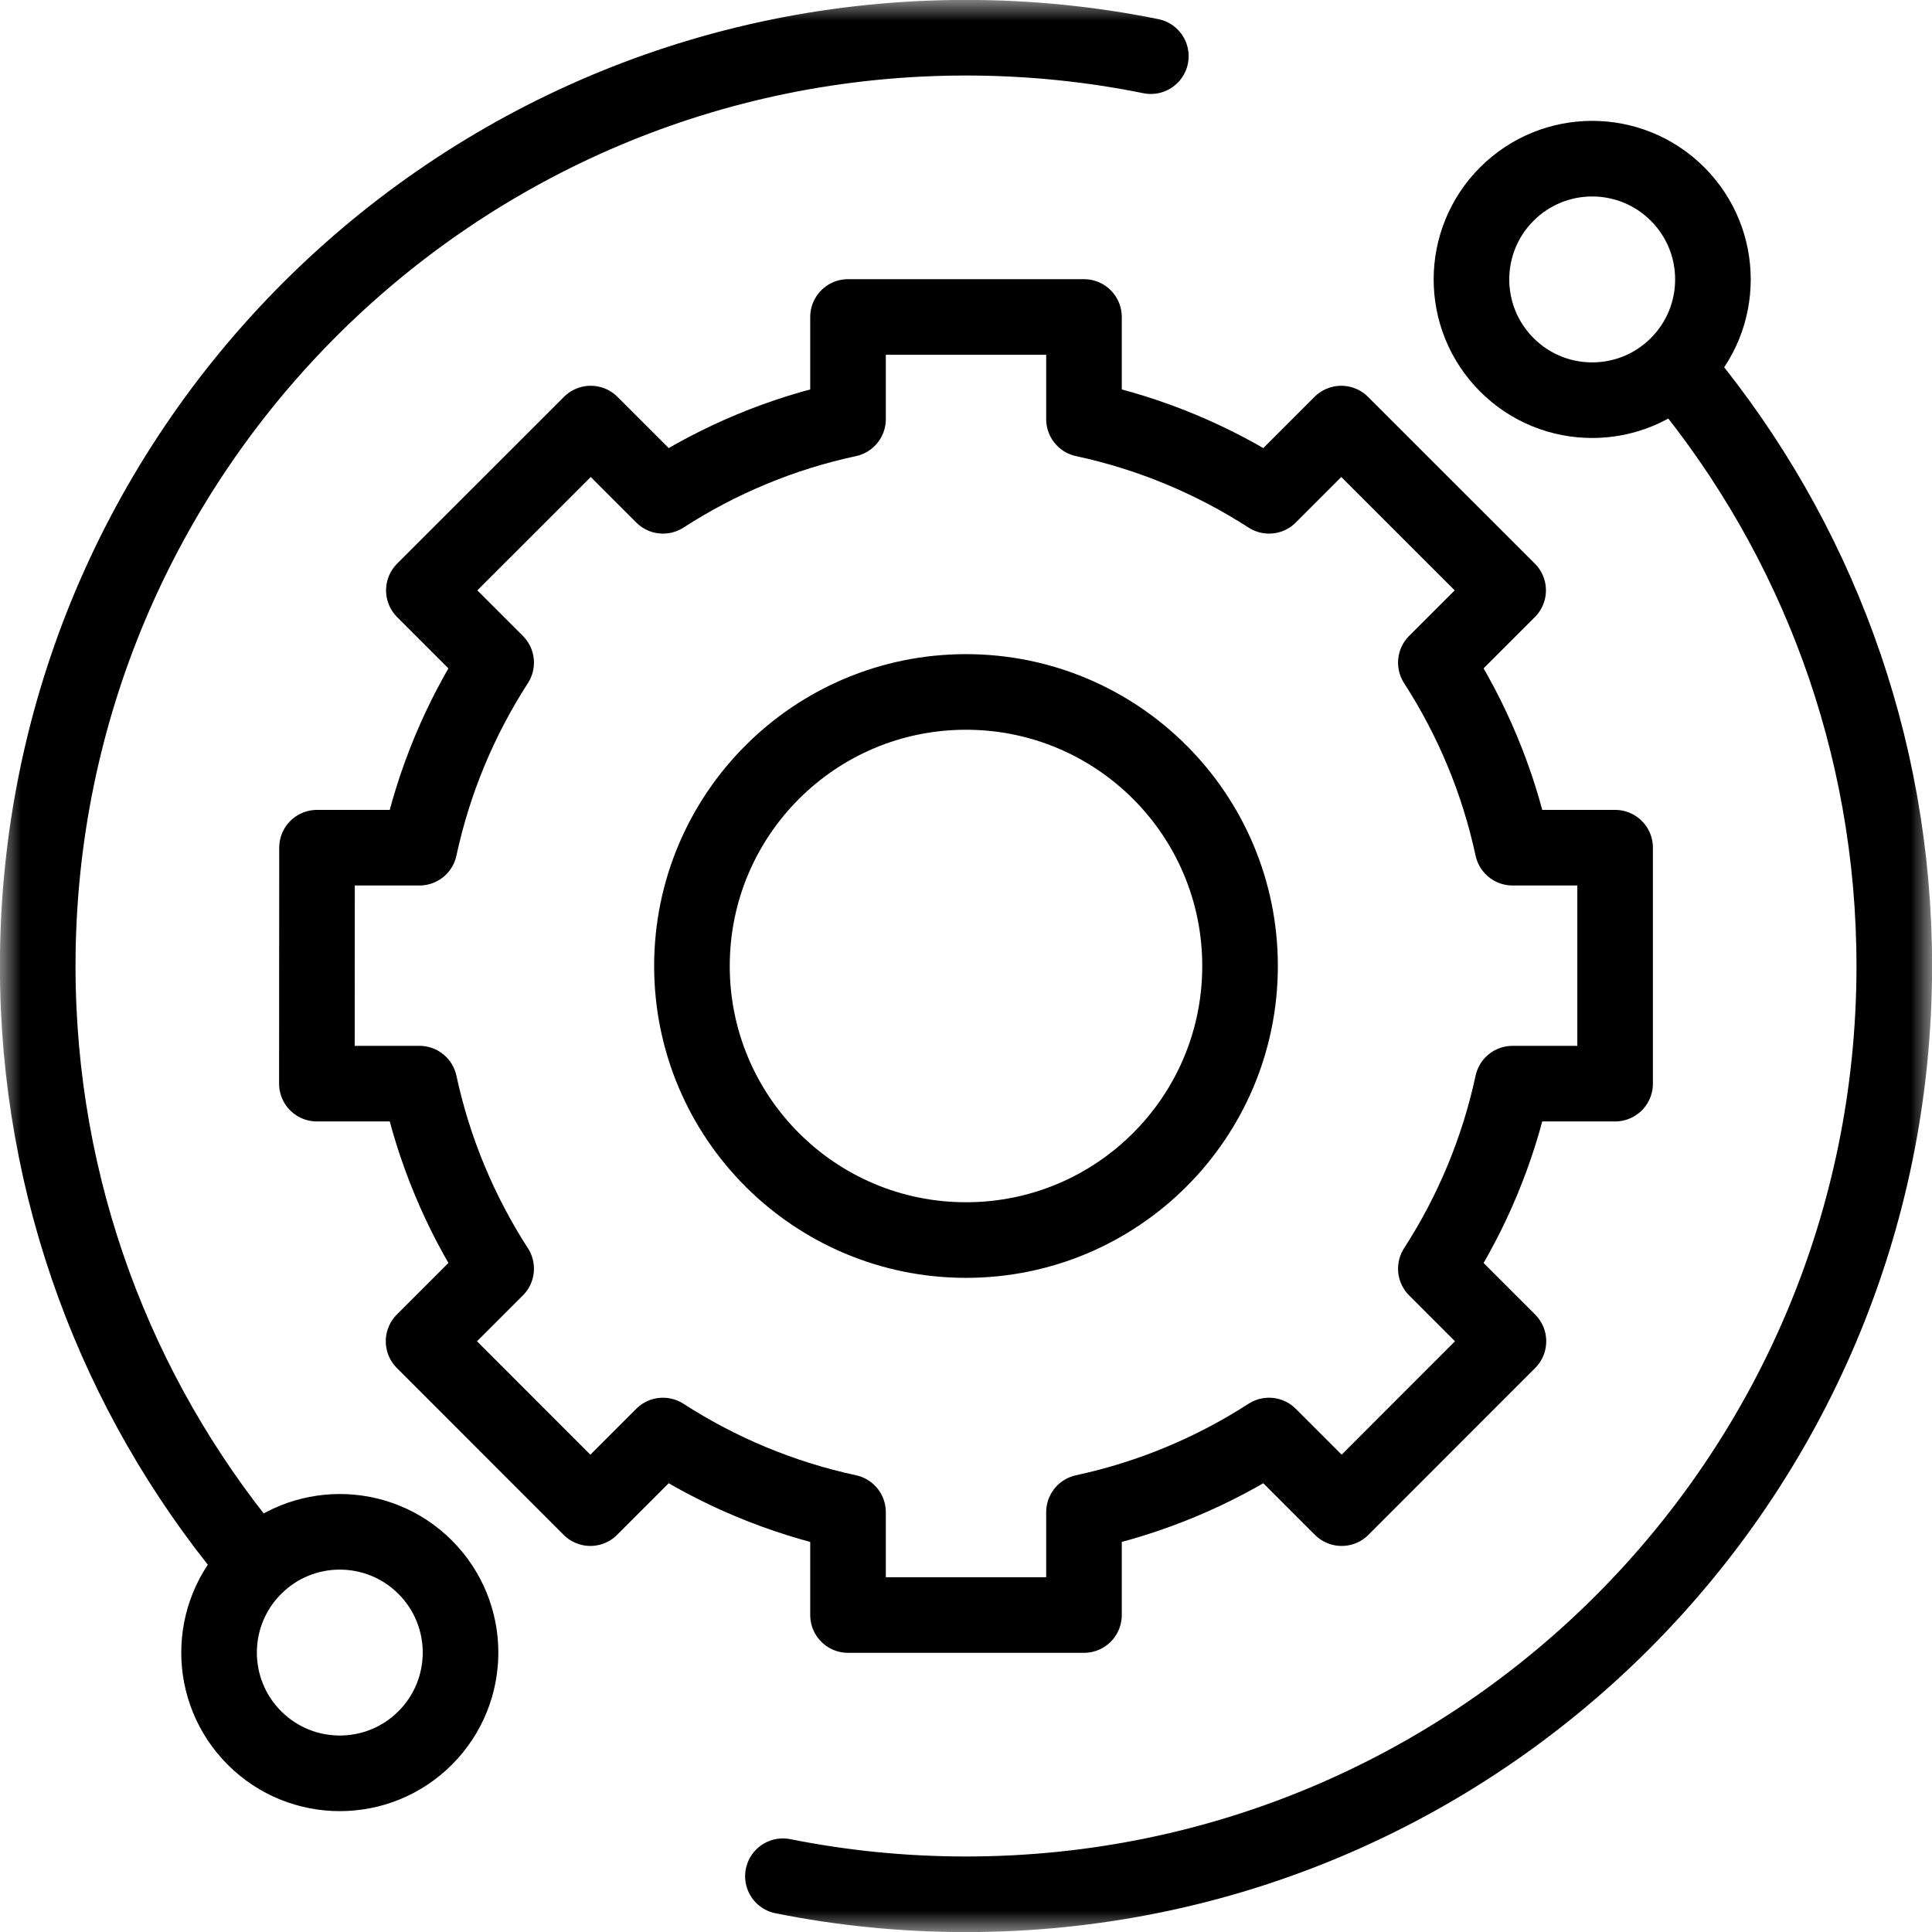 <svg width="46" height="46" viewBox="0 0 46 46" fill="none" xmlns="http://www.w3.org/2000/svg">
<g clip-path="url(#clip0_3918_55929)">
<mask id="mask0_3918_55929" style="mask-type:luminance" maskUnits="userSpaceOnUse" x="0" y="0" width="46" height="46">
<path d="M0 3.8147e-06H46V46H0V3.8147e-06Z" fill="white"/>
</mask>
<g mask="url(#mask0_3918_55929)">
<path d="M39.942 8.686C38.82 9.809 36.999 9.809 35.877 8.686C34.754 7.563 34.754 5.743 35.877 4.62C36.999 3.497 38.82 3.497 39.942 4.62C41.065 5.743 41.065 7.563 39.942 8.686Z" stroke="black" stroke-width="1.8" stroke-miterlimit="10" stroke-linecap="round" stroke-linejoin="round"/>
<path d="M10.123 41.38C9.001 42.503 7.18 42.503 6.058 41.38C4.935 40.257 4.935 38.437 6.058 37.314C7.18 36.191 9.001 36.191 10.123 37.314C11.246 38.437 11.246 40.257 10.123 41.38Z" stroke="black" stroke-width="1.8" stroke-miterlimit="10" stroke-linecap="round" stroke-linejoin="round"/>
<path d="M18.641 44.672C20.051 44.954 21.508 45.102 23 45.102C35.206 45.102 45.102 35.206 45.102 23C45.102 17.672 43.216 12.784 40.075 8.967" stroke="black" stroke-width="1.8" stroke-miterlimit="10" stroke-linecap="round" stroke-linejoin="round"/>
<path d="M27.401 1.337C25.978 1.049 24.507 0.898 23 0.898C10.794 0.898 0.898 10.794 0.898 23C0.898 28.328 2.784 33.216 5.925 37.033" stroke="black" stroke-width="1.8" stroke-miterlimit="10" stroke-linecap="round" stroke-linejoin="round"/>
<path d="M23 29.525C19.396 29.525 16.475 26.604 16.475 23C16.475 19.396 19.396 16.475 23 16.475C26.604 16.475 29.525 19.396 29.525 23C29.525 26.604 26.604 29.525 23 29.525ZM36.013 20.183C35.67 18.59 35.043 17.103 34.187 15.777L35.908 14.056L31.935 10.085L30.215 11.805C28.889 10.949 27.402 10.322 25.809 9.98V7.547H20.191V9.98C18.598 10.322 17.111 10.949 15.786 11.805L14.065 10.085L10.092 14.056L11.813 15.777C10.957 17.103 10.33 18.59 9.987 20.183H7.548L7.545 25.801H9.987C10.33 27.394 10.957 28.881 11.813 30.207L10.085 31.935L14.056 35.908L15.785 34.179C17.111 35.035 18.598 35.662 20.191 36.005V38.453H25.809V36.005C27.402 35.662 28.889 35.035 30.215 34.179L31.944 35.908L35.915 31.935L34.187 30.207C35.044 28.881 35.67 27.394 36.013 25.801H38.455V20.183H36.013Z" stroke="black" stroke-width="1.8" stroke-miterlimit="10" stroke-linecap="round" stroke-linejoin="round"/>
</g>
</g>
<defs>
<clipPath id="clip0_3918_55929">
<rect width="46" height="46" fill="white"/>
</clipPath>
</defs>
</svg>
